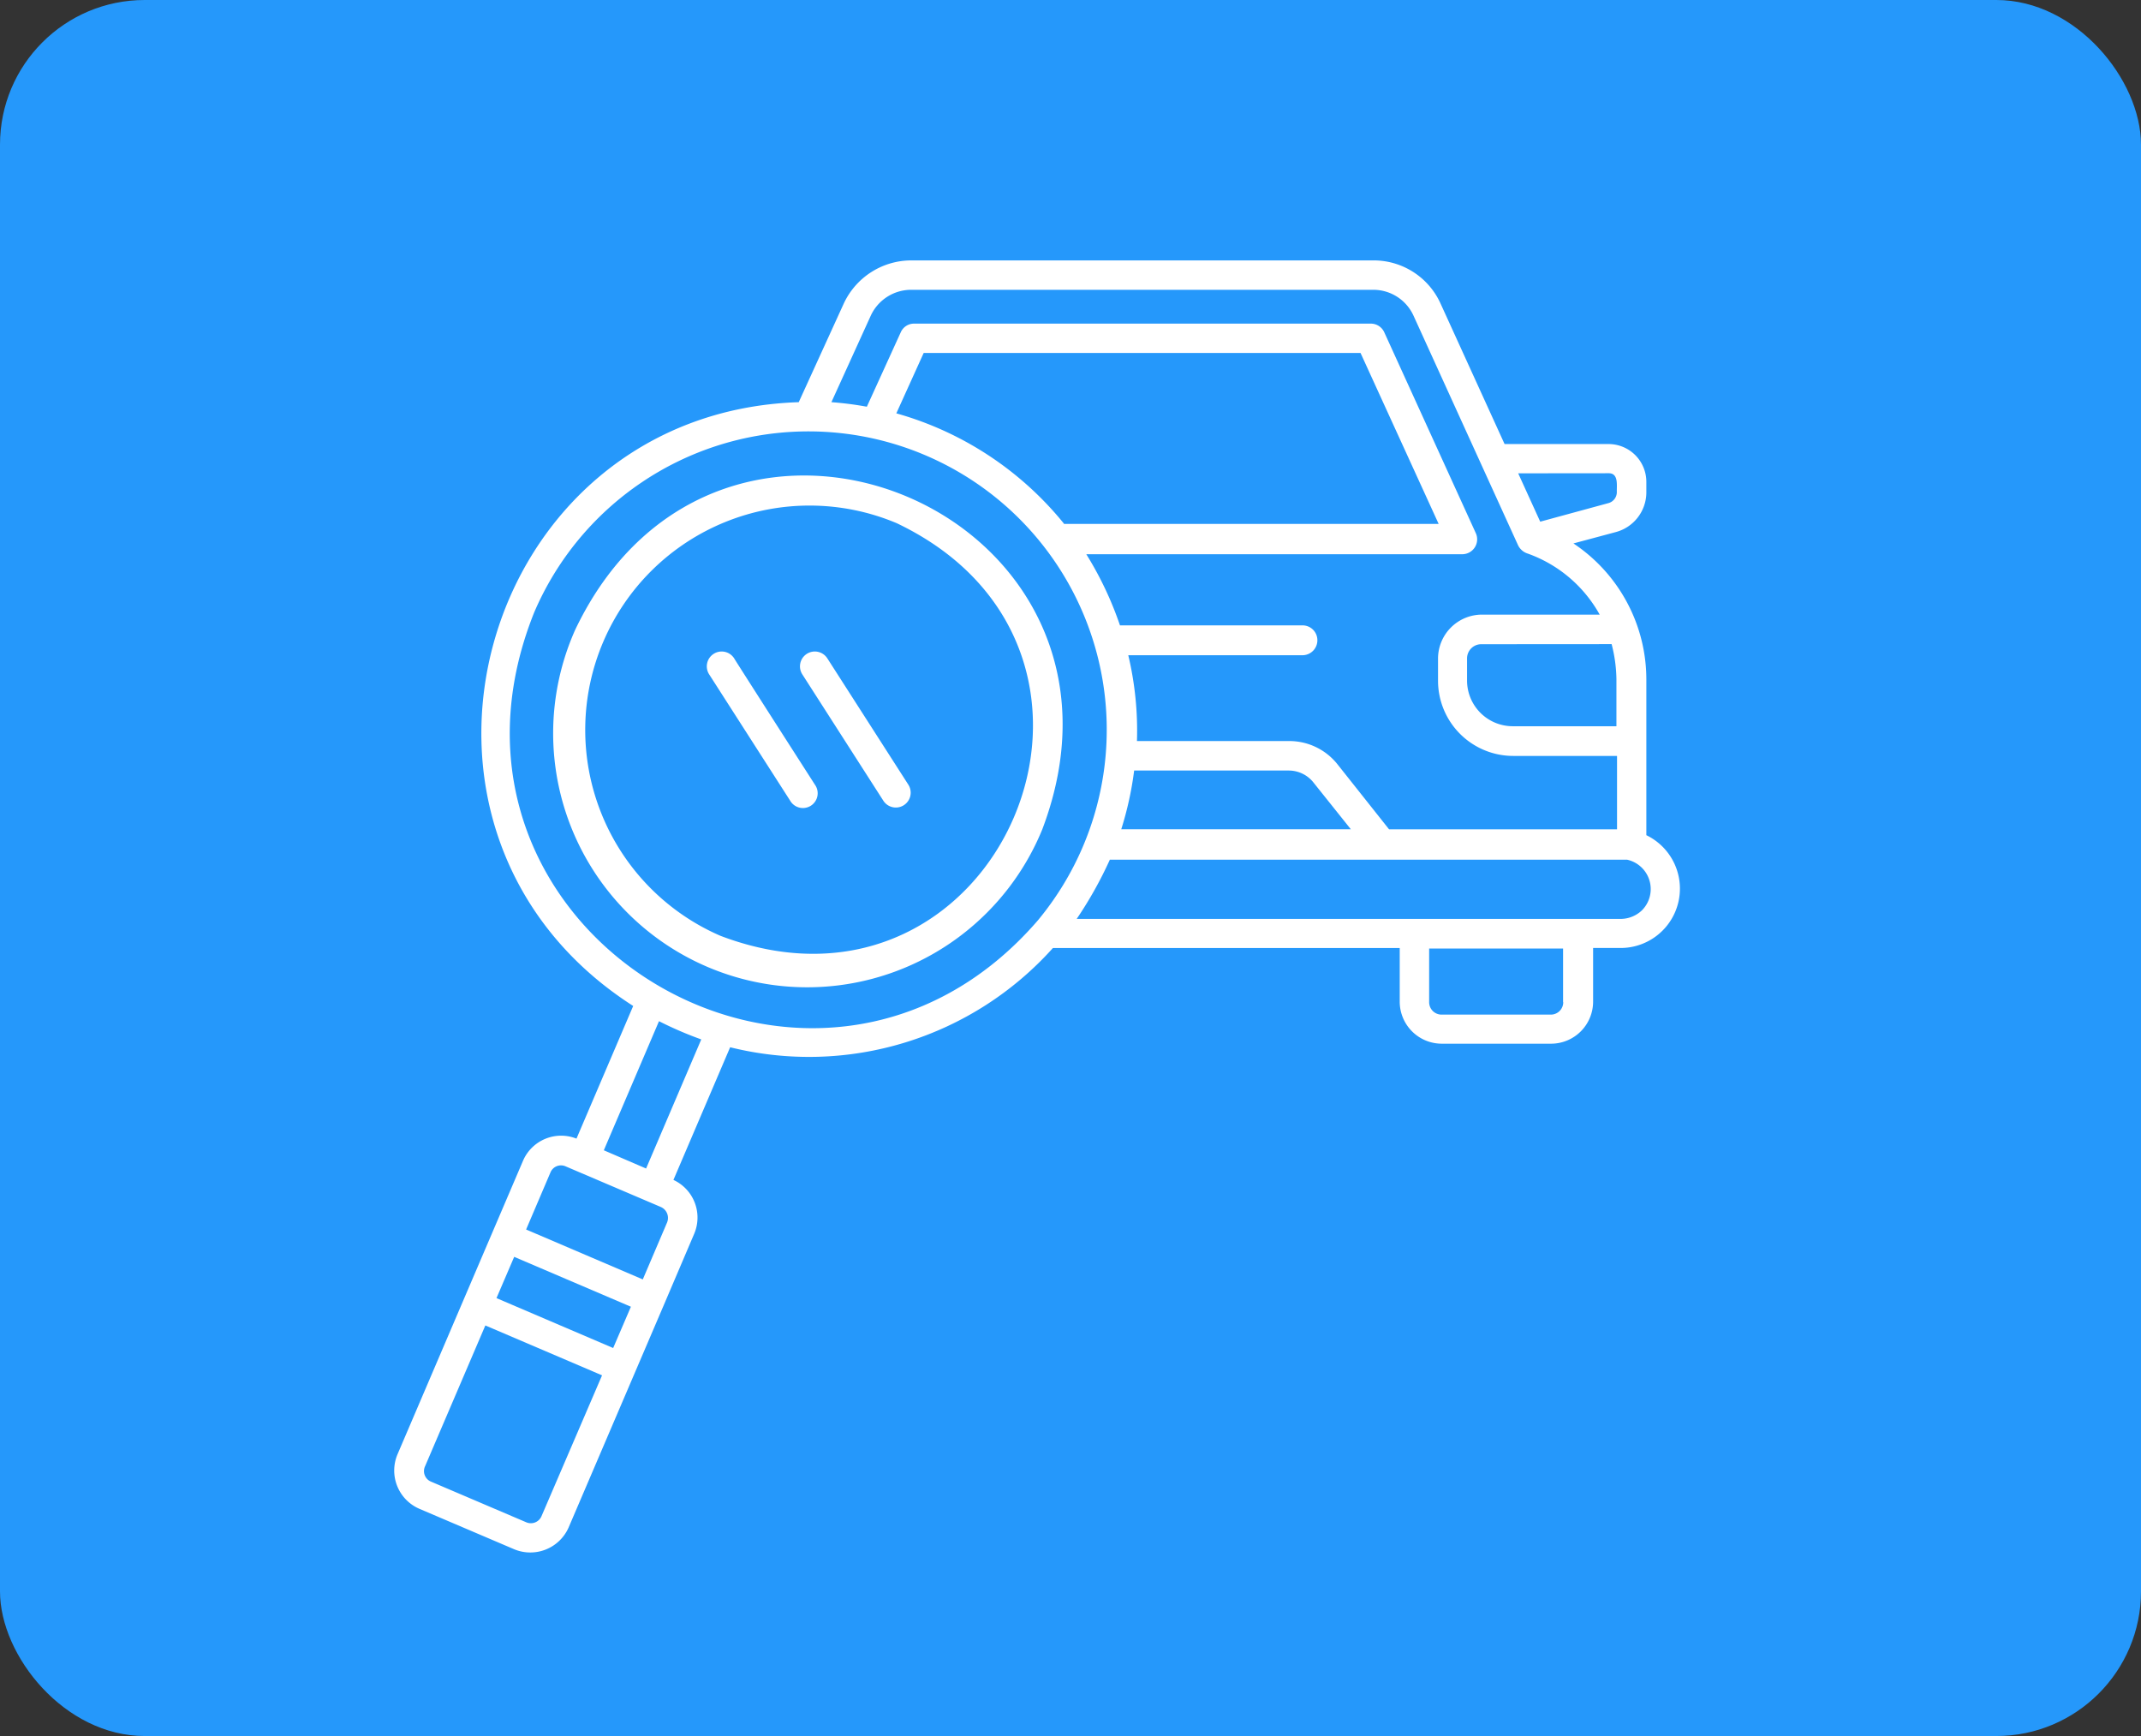 <svg xmlns="http://www.w3.org/2000/svg" width="74" height="60" viewBox="0 0 74 60">
    <rect x="0" y="0" width="74" height="60" fill="#333333" stroke="none"/>
    <g data-name="Group 170656" transform="translate(-536 -1867)">
        <rect data-name="Rectangle 71077" width="74" height="60" rx="5" transform="translate(536 1867)" style="fill:#2598fb"/>
        <path d="M8.256 13.566a8.779 8.779 0 1 0 16.143 6.9c4.139-10.9-11.121-17.429-16.143-6.9zm5.022 10.578a7.754 7.754 0 0 1 6.09-14.262c9.301 4.436 3.532 17.918-6.09 14.262zm32-3.482v-5.39a5.648 5.648 0 0 0-2.52-4.69l1.47-.394a1.423 1.423 0 0 0 1.05-1.365v-.376a1.307 1.307 0 0 0-1.3-1.3h-3.6l-2.215-4.86A2.536 2.536 0 0 0 35.844.8H19.867a2.577 2.577 0 0 0-2.327 1.487L15.982 5.7C4.931 6.059.836 20.531 10.26 26.568L8.3 31.153a1.434 1.434 0 0 0-1.846.761l-4.34 10.15a1.44 1.44 0 0 0 .752 1.881l3.281 1.4a1.447 1.447 0 0 0 1.881-.752l2.284-5.337 1.015-2.371 1.041-2.441a1.433 1.433 0 0 0-.717-1.864l1.96-4.585a11.32 11.32 0 0 0 11.156-3.43h11.987v1.855a1.454 1.454 0 0 0 1.452 1.452h3.78a1.454 1.454 0 0 0 1.452-1.452v-1.856h.971a2.051 2.051 0 0 0 .866-3.9zm-1.2-6.6a5.085 5.085 0 0 1 .166 1.207V16.9h-3.588a1.58 1.58 0 0 1-1.575-1.575v-.77a.491.491 0 0 1 .5-.49zm-.1-5.906c.35 0 .271.429.28.656a.394.394 0 0 1-.289.376l-2.359.642-.761-1.671zM18.476 2.7a1.538 1.538 0 0 1 1.391-.884h15.977a1.526 1.526 0 0 1 1.382.884l3.622 7.953a.557.557 0 0 0 .332.28 4.617 4.617 0 0 1 2.485 2.109H39.6a1.522 1.522 0 0 0-1.522 1.514v.77a2.6 2.6 0 0 0 2.6 2.6h3.587v2.537h-7.879L34.6 18.212a2.124 2.124 0 0 0-1.662-.8h-5.266a11.278 11.278 0 0 0-.3-2.966h6.02a.517.517 0 0 0 .516-.516.512.512 0 0 0-.516-.516h-6.307a11.939 11.939 0 0 0-1.164-2.459h13a.515.515 0 0 0 .464-.726L36.22 3.285a.509.509 0 0 0-.464-.3H19.972a.5.5 0 0 0-.464.3l-1.172 2.572a11.432 11.432 0 0 0-1.225-.157zm16.589 17.761h-7.936a11.518 11.518 0 0 0 .446-2.03h5.346a1.091 1.091 0 0 1 .857.42zm-9.9-10.543a11.435 11.435 0 0 0-5.81-3.832L20.3 4h15.1l2.7 5.908H25.169zM7.092 44.2a.4.4 0 0 1-.534.21l-3.281-1.4a.394.394 0 0 1-.21-.534L5.15 37.61l4.034 1.724zm2.476-5.81-4.033-1.725.612-1.426 4.034 1.724zm1.864-4.34-.84 1.969-4.033-1.725.84-1.969a.394.394 0 0 1 .534-.21l3.281 1.4a.412.412 0 0 1 .218.534zm-.726-1.864-1.461-.63 1.907-4.462a12.678 12.678 0 0 0 1.461.63zm13.562-8.6c-7.7 8.951-21.874.464-17.429-10.622a10.31 10.31 0 1 1 17.429 10.62zm18.138 2.852a.429.429 0 0 1-.429.429H38.2a.429.429 0 0 1-.429-.429v-1.856H42.4v1.855zm2.73-3.185a1.071 1.071 0 0 1-.735.306H25.589a13.778 13.778 0 0 0 1.146-2.047h17.876a1.04 1.04 0 0 1 .525 1.74zm-25.365-4.332a.513.513 0 0 1-.866.551l-2.8-4.366a.513.513 0 0 1 .866-.551zm-3.229 0a.51.51 0 1 1-.857.551l-2.8-4.366a.513.513 0 0 1 .866-.551c-.009 0 2.791 4.366 2.791 4.366z" transform="translate(547.625 1875.2)" style="fill:#fff"/>
    </g>
</svg>
